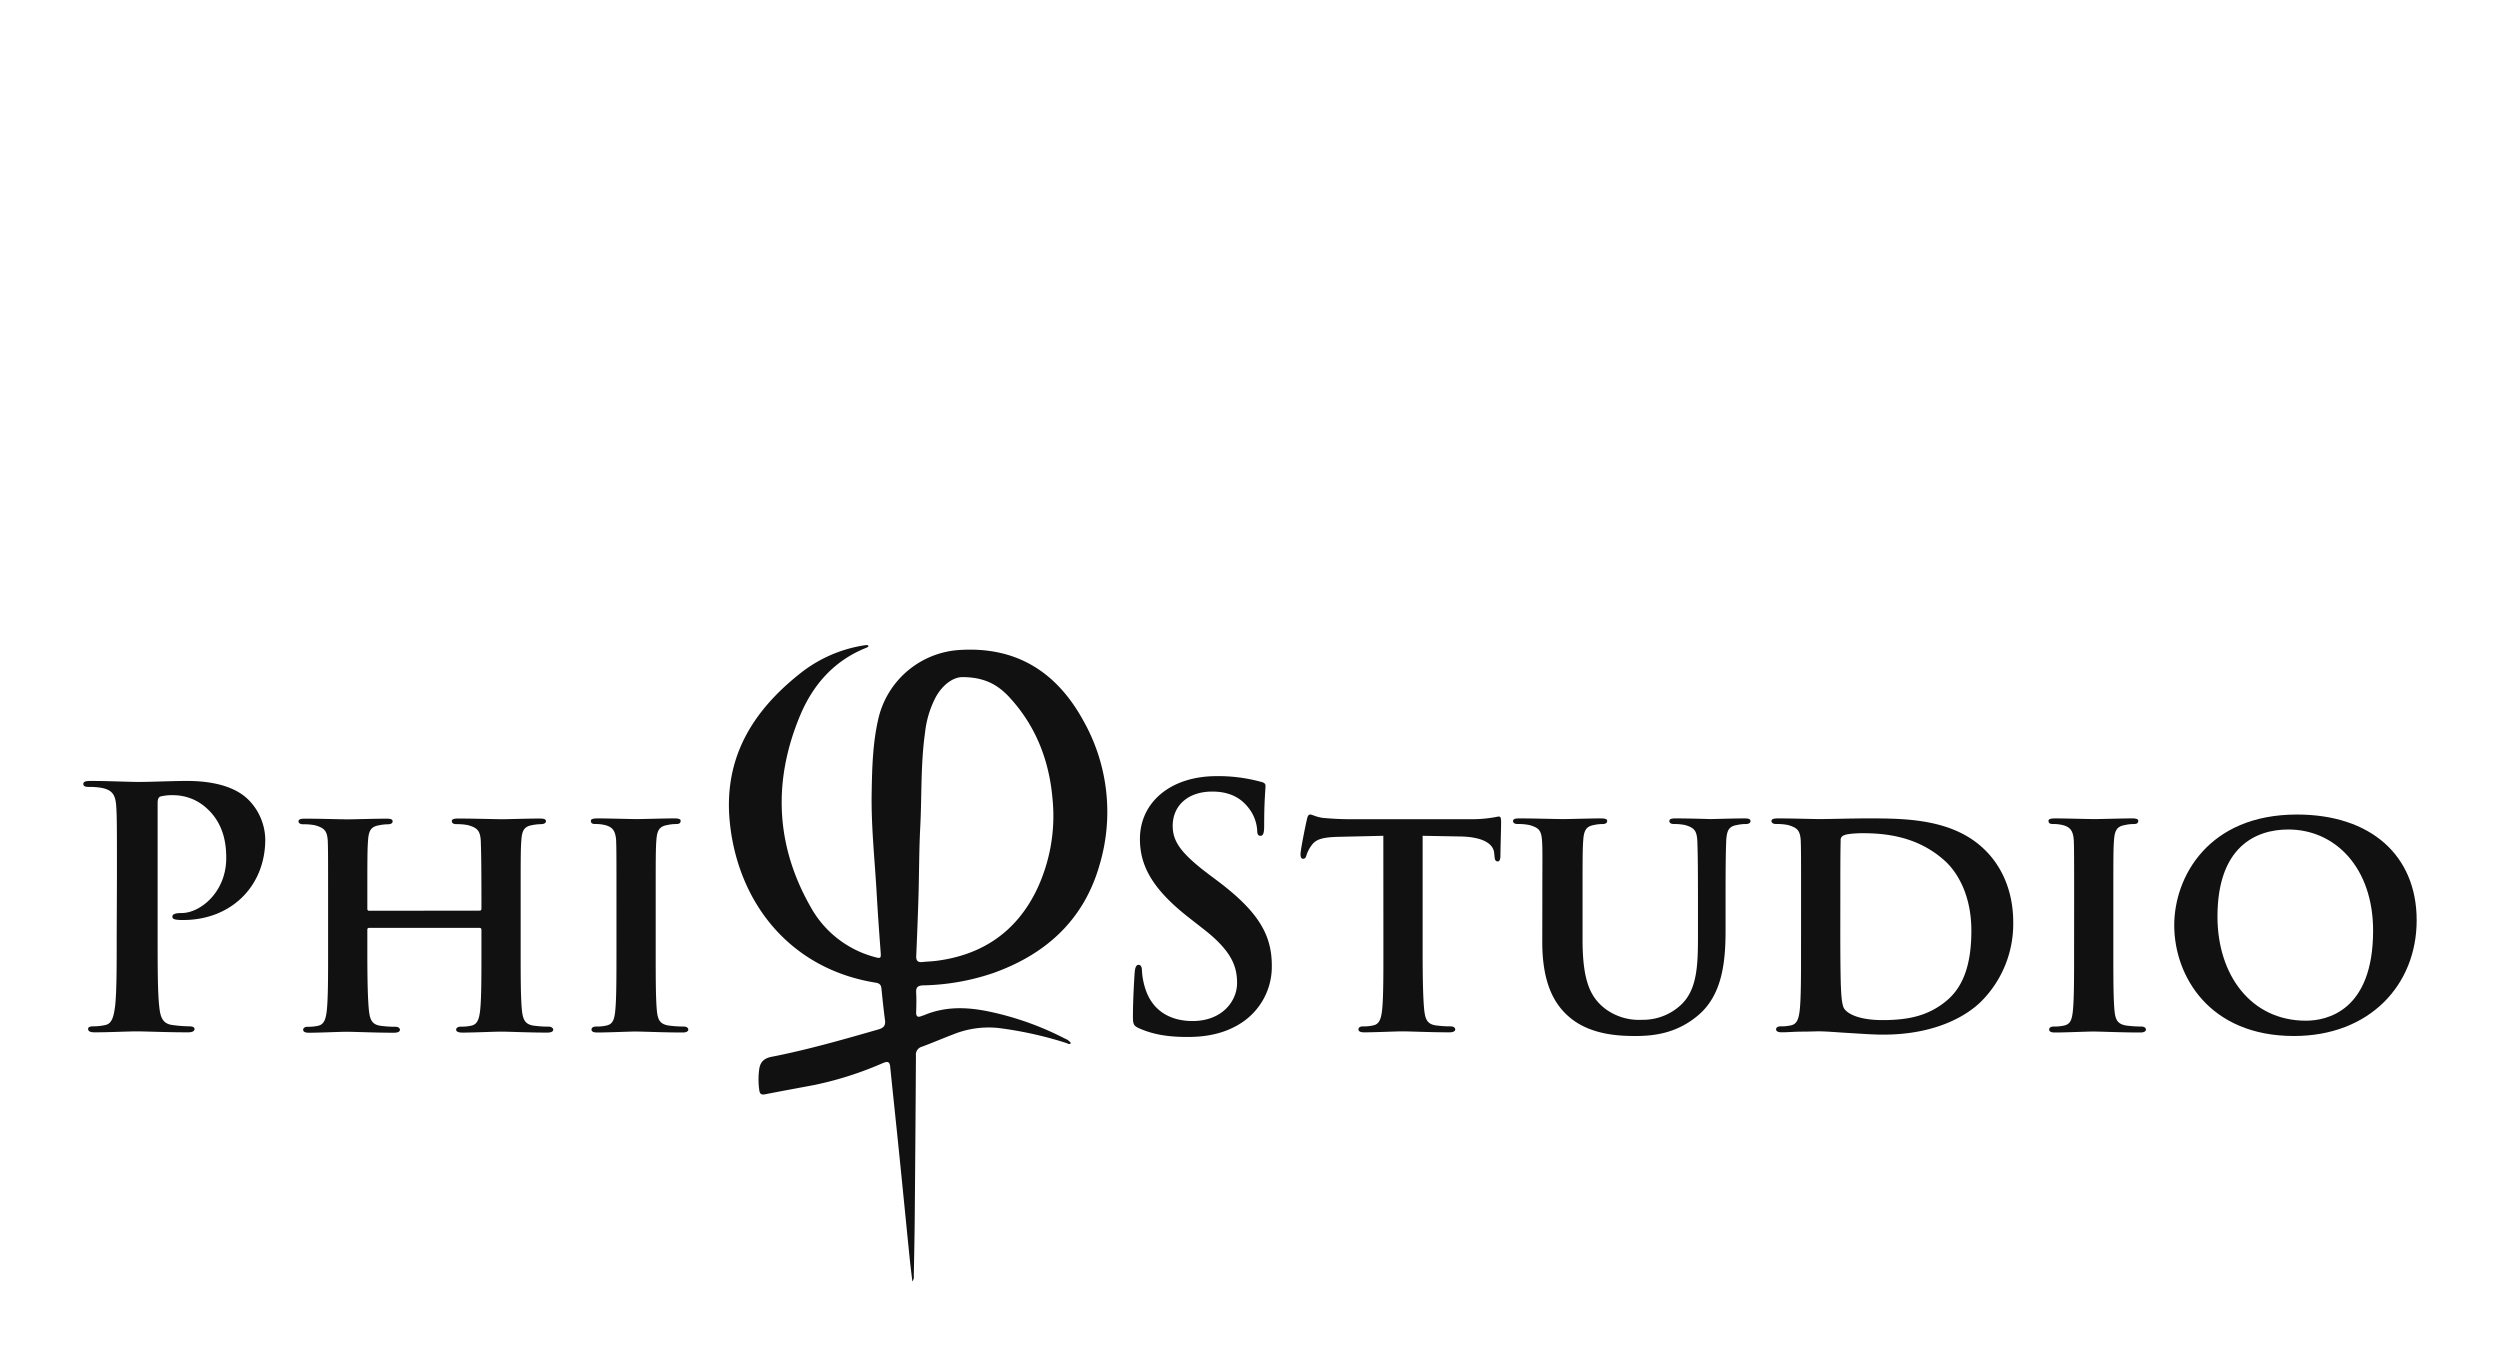<svg xmlns="http://www.w3.org/2000/svg" id="ae483921-246f-4b82-825f-f0be5fc62253" data-name="Layer 1" width="750" height="410" viewBox="0 0 750 410"><defs><style>.a48d8b4e-9e04-4b45-8625-bd1293af0187{fill:#111;}</style></defs><path class="a48d8b4e-9e04-4b45-8625-bd1293af0187" d="M35.08,263.21c0-15.16,0-17.95-.2-21.15-.2-3.39-1-5-4.29-5.68a20.53,20.53,0,0,0-3.89-.3c-1.1,0-1.7-.2-1.7-.9s.7-.9,2.2-.9c5.28,0,11.57.3,14.36.3,4.09,0,9.88-.3,14.47-.3,12.47,0,17,4.19,18.55,5.69a17.29,17.29,0,0,1,5,11.87C79.57,266,69.2,276,55,276a14.77,14.77,0,0,1-2.1-.1c-.49-.1-1.19-.2-1.19-.89s.7-1.1,2.79-1.1c5.59,0,13.37-6.29,13.37-16.46,0-3.3-.3-10-5.89-15a14.82,14.82,0,0,0-10-3.89,14,14,0,0,0-3.89.4c-.5.2-.8.8-.8,1.9v39.9c0,9.18,0,17.06.5,21.35.3,2.8.89,5,3.89,5.39a41.81,41.81,0,0,0,5.09.4c1.09,0,1.59.3,1.59.8,0,.7-.8,1-1.89,1-6.59,0-12.87-.29-15.47-.29-2.29,0-8.58.29-12.57.29-1.29,0-2-.29-2-1,0-.5.4-.8,1.59-.8a16.14,16.14,0,0,0,3.59-.4c2-.4,2.5-2.59,2.9-5.49.5-4.19.5-12.07.5-21.25Z"></path><path class="a48d8b4e-9e04-4b45-8625-bd1293af0187" d="M143.93,273.19c.2,0,.5-.1.5-.6V270.8c0-12.87-.11-16-.2-18.66-.2-2.89-1-3.79-3.8-4.59a15.67,15.67,0,0,0-3.39-.3c-1,0-1.49-.3-1.49-.9s.59-.79,1.89-.79c4.69,0,10.88.2,13.17.2,2.1,0,7.88-.2,11.27-.2,1.3,0,1.9.2,1.9.79s-.6.9-1.6.9a14.76,14.76,0,0,0-2.59.3c-2.3.4-3,1.6-3.19,4.59-.2,2.69-.2,5.09-.2,18v15c0,7.78,0,14.47.4,18.16.3,2.39.79,4,3.49,4.39a31.61,31.61,0,0,0,4.49.3c.9,0,1.39.5,1.39.9,0,.6-.69.89-1.79.89-5.69,0-11.47-.29-13.87-.29-2,0-8.18.29-11.57.29-1.2,0-1.9-.29-1.9-.89,0-.4.4-.9,1.4-.9a13.21,13.21,0,0,0,3.19-.3c1.8-.4,2.3-2,2.6-4.49.4-3.59.4-10.08.4-17.86v-6.48a.54.54,0,0,0-.5-.5H110.8c-.3,0-.6.1-.6.5v6.48c0,7.78.1,14.27.5,18,.3,2.39.8,4,3.4,4.39a32.66,32.66,0,0,0,4.49.3c1,0,1.39.5,1.39.9,0,.6-.7.89-1.79.89-5.69,0-11.78-.29-14.27-.29-2,0-7.78.29-11.27.29-1.1,0-1.7-.29-1.7-.89,0-.4.3-.9,1.4-.9a12.92,12.92,0,0,0,3.09-.3c1.8-.4,2.29-2,2.59-4.49.4-3.59.4-10.28.4-18.06v-15c0-12.87,0-15.27-.1-18-.2-2.89-1-3.79-3.79-4.59a16.11,16.11,0,0,0-3.49-.3c-.9,0-1.5-.3-1.5-.9s.7-.79,1.9-.79c4.69,0,10.47.2,12.87.2,2.09,0,8.18-.2,11.67-.2,1.2,0,1.8.2,1.8.79s-.5.9-1.6.9a12.71,12.71,0,0,0-2.49.3c-2.4.4-3.1,1.6-3.29,4.59-.21,2.69-.21,5.79-.21,18.66v1.79a.53.53,0,0,0,.6.6Z"></path><path class="a48d8b4e-9e04-4b45-8625-bd1293af0187" d="M184.94,270.1c0-12.87,0-15.27-.1-18-.2-2.89-1.1-3.89-3-4.49a11.12,11.12,0,0,0-3.19-.4c-.9,0-1.39-.2-1.39-1,0-.49.69-.69,2.09-.69,3.29,0,9.28.2,11.77.2,2.2,0,7.88-.2,11.27-.2,1.1,0,1.8.2,1.8.69,0,.8-.5,1-1.39,1a12.22,12.22,0,0,0-2.6.3c-2.39.4-3.09,1.6-3.29,4.59-.2,2.69-.2,5.09-.2,18v15c0,8.18,0,15,.4,18.56.3,2.29.9,3.59,3.49,4a32.76,32.76,0,0,0,4.49.3c1,0,1.4.5,1.4.9,0,.6-.7.89-1.7.89-5.79,0-11.77-.29-14.17-.29-2,0-8,.29-11.47.29-1.1,0-1.7-.29-1.7-.89,0-.4.3-.9,1.4-.9a12.8,12.8,0,0,0,3.09-.3c1.8-.4,2.3-1.6,2.6-4.09.4-3.49.4-10.28.4-18.46Z"></path><path class="a48d8b4e-9e04-4b45-8625-bd1293af0187" d="M341.78,308.51c-1.6-.7-1.9-1.2-1.9-3.39,0-5.49.4-11.48.5-13.07s.4-2.6,1.2-2.6,1,.9,1,1.7a21.13,21.13,0,0,0,.9,5.09c2.2,7.38,8.08,10.07,14.27,10.07,9,0,13.37-6.08,13.37-11.37,0-4.89-1.5-9.48-9.78-16l-4.59-3.59c-11-8.58-14.77-15.57-14.77-23.65,0-11,9.18-18.86,23-18.86a48.2,48.2,0,0,1,13.27,1.7c.9.2,1.4.5,1.4,1.2,0,1.3-.4,4.19-.4,12,0,2.19-.3,3-1.1,3s-1-.6-1-1.79a12.13,12.13,0,0,0-2.59-6.59c-1.5-1.89-4.39-4.89-10.88-4.89-7.38,0-11.87,4.29-11.87,10.28,0,4.59,2.3,8.08,10.58,14.37l2.79,2.09c12.07,9.08,16.36,16,16.36,25.44A20.09,20.09,0,0,1,372.2,307c-5,3.19-10.57,4.09-15.86,4.09C350.55,311.1,346.07,310.4,341.78,308.51Z"></path><path class="a48d8b4e-9e04-4b45-8625-bd1293af0187" d="M415,250.74l-13.07.3c-5.09.1-7.18.7-8.48,2.6a9.8,9.8,0,0,0-1.5,2.89c-.2.7-.4,1.1-1,1.1s-.79-.5-.79-1.4c0-1.4,1.69-9.58,1.89-10.28.2-1.09.5-1.59,1-1.59.7,0,1.59.7,3.79,1a84.89,84.89,0,0,0,8.78.4h35.62a38.74,38.74,0,0,0,6-.4c1.4-.2,2.1-.4,2.4-.4.59,0,.69.5.69,1.79,0,1.8-.2,8.08-.2,10.28-.1.9-.29,1.39-.79,1.39-.7,0-.9-.39-1-1.69l-.1-.9c-.2-2.19-2.5-4.79-10.38-4.89l-11.07-.2v34.32c0,7.78.1,14.47.5,18.16.3,2.39.8,4,3.39,4.39a32.76,32.76,0,0,0,4.49.3c1,0,1.4.5,1.4.9,0,.6-.7.89-1.7.89-5.79,0-11.67-.29-14.17-.29-2,0-8,.29-11.47.29-1.1,0-1.69-.29-1.69-.89,0-.4.29-.9,1.39-.9a12.25,12.25,0,0,0,3.09-.3c1.8-.4,2.3-2,2.6-4.49.4-3.59.4-10.28.4-18.06Z"></path><path class="a48d8b4e-9e04-4b45-8625-bd1293af0187" d="M462.7,270.1c0-12.87.1-15.27-.1-18-.2-3-1-3.79-3.79-4.59a15.8,15.8,0,0,0-3.39-.3q-1.5,0-1.5-.9c0-.59.6-.79,1.89-.79,4.69,0,10.58.2,13.17.2,2.2,0,8.09-.2,11.28-.2,1.3,0,1.89.2,1.89.79s-.5.9-1.39.9a12.22,12.22,0,0,0-2.6.3c-2.29.4-3,1.6-3.19,4.59-.2,2.69-.2,5.09-.2,18V282c0,12.37,2.39,17.16,6.69,20.55a16.9,16.9,0,0,0,11.07,3.39,16.68,16.68,0,0,0,11.77-4.49c4.89-4.58,5.09-12,5.09-20.65V270.1c0-12.87-.1-15.27-.2-18-.2-2.89-.9-3.79-3.69-4.59a15.11,15.11,0,0,0-3.19-.3q-1.5,0-1.5-.9c0-.59.6-.79,1.8-.79,4.49,0,10.37.2,10.47.2,1,0,6.88-.2,10.28-.2,1.19,0,1.79.2,1.79.79s-.5.9-1.49.9a12.22,12.22,0,0,0-2.6.3c-2.39.4-3,1.6-3.19,4.59-.1,2.69-.2,5.09-.2,18v9.08c0,9.47-1,19.45-8.38,25.54-6.19,5.18-12.87,6.08-18.56,6.08-4.59,0-13.66-.2-20.05-5.78-4.49-3.89-8-10.18-8-22.45Z"></path><path class="a48d8b4e-9e04-4b45-8625-bd1293af0187" d="M540.32,270.1c0-12.87,0-15.27-.1-18-.2-2.89-1-3.79-3.79-4.59a16.11,16.11,0,0,0-3.49-.3c-.9,0-1.5-.3-1.5-.9s.7-.79,2-.79c4.59,0,10.17.2,12.67.2,2.69,0,9-.2,14.27-.2,11,0,25.74,0,35.31,9.67,4.39,4.39,8.28,11.48,8.28,21.55a32.92,32.92,0,0,1-9.57,23.65c-4,4-13.27,10-29.44,10-3.19,0-7-.3-10.47-.5s-6.68-.49-8.88-.49c-1,0-2.89.09-5,.09s-4.29.2-6.08.2c-1.1,0-1.7-.29-1.7-.89,0-.4.3-.9,1.4-.9a12.92,12.92,0,0,0,3.09-.3c1.8-.4,2.29-2,2.59-4.49.4-3.59.4-10.28.4-18.06Zm11.77,9.38c0,9,.1,15.46.21,17.16.09,2.09.29,5.08,1,6,1.1,1.6,4.59,3.39,11.48,3.39,8,0,13.86-1.39,19.15-5.78,5.69-4.69,7.48-12.27,7.48-21.05,0-10.78-4.29-17.76-8.18-21.15-8.08-7.19-17.66-8.09-24.54-8.09-1.8,0-4.69.2-5.39.6a1.49,1.49,0,0,0-1.1,1.7c-.1,2.89-.1,9.88-.1,16.56Z"></path><path class="a48d8b4e-9e04-4b45-8625-bd1293af0187" d="M622.24,270.1c0-12.87,0-15.27-.1-18-.2-2.89-1.1-3.89-3-4.49a11.24,11.24,0,0,0-3.2-.4c-.89,0-1.39-.2-1.39-1,0-.49.69-.69,2.09-.69,3.29,0,9.28.2,11.77.2,2.2,0,7.89-.2,11.28-.2,1.09,0,1.79.2,1.79.69,0,.8-.5,1-1.39,1a12.22,12.22,0,0,0-2.6.3c-2.39.4-3.09,1.6-3.29,4.59-.2,2.69-.2,5.09-.2,18v15c0,8.18,0,15,.4,18.56.3,2.29.9,3.59,3.49,4a32.76,32.76,0,0,0,4.49.3c1,0,1.4.5,1.4.9,0,.6-.7.89-1.7.89-5.78,0-11.77-.29-14.17-.29-2,0-8,.29-11.47.29-1.1,0-1.69-.29-1.69-.89,0-.4.3-.9,1.39-.9a13,13,0,0,0,3.1-.3c1.79-.4,2.29-1.6,2.59-4.09.4-3.49.4-10.28.4-18.46Z"></path><path class="a48d8b4e-9e04-4b45-8625-bd1293af0187" d="M652.27,277.58c0-14.47,10.18-33.22,36.81-33.22,22.15,0,35.92,12.27,35.92,31.72s-14.17,34.72-36.81,34.72C662.65,310.8,652.27,292.65,652.27,277.58Zm59.66,1.6c0-18.76-11.27-30.33-25.44-30.33-9.78,0-21.25,5.19-21.25,26.14,0,17.45,10,31.22,26.54,31.22C698,306.21,711.93,303.32,711.93,279.18Z"></path><path class="a48d8b4e-9e04-4b45-8625-bd1293af0187" d="M260.61,193.82a2.6,2.6,0,0,1-.58.46c-9.62,3.77-16,10.94-19.91,20.16-8.26,19.64-7.55,39.06,3.11,57.71a31.09,31.09,0,0,0,19,14.91c2.06.59,2.11.48,1.95-1.65-.44-5.81-.85-11.62-1.18-17.43-.57-10.06-1.68-20.09-1.5-30.16.13-7.65.32-15.36,2.16-22.84a26.7,26.7,0,0,1,24.46-20c16.94-1,28.88,6.71,36.79,21.05a55.66,55.66,0,0,1,5.07,43.06c-4.6,16.57-15.86,27-31.77,32.74a69.2,69.2,0,0,1-21.24,3.78c-1.71.06-2.21.62-2.12,2.24.11,1.89.06,3.8,0,5.7-.05,1.32.35,1.8,1.64,1.25.23-.1.49-.14.72-.24,6.4-2.7,12.92-2.48,19.58-1.08a89.4,89.4,0,0,1,22.67,8.09,4,4,0,0,1,1.81,1.34c-.46.57-.93.15-1.35,0a113,113,0,0,0-20.38-4.51,28.43,28.43,0,0,0-13.78,2c-3.08,1.16-6.1,2.48-9.2,3.62a2.46,2.46,0,0,0-1.78,2.7q-.14,24.25-.36,48.49c-.05,5.83-.17,11.65-.28,17.48a2.4,2.4,0,0,1-.43,1.75c-.3-2.52-.59-4.79-.82-7.06-1.07-10.58-2.1-21.16-3.18-31.74-.87-8.57-1.79-17.13-2.66-25.69-.18-1.79-1.14-1.43-2.25-1a103.79,103.79,0,0,1-20.42,6.53c-4.92.93-9.84,1.82-14.75,2.79-1.18.23-1.71,0-1.86-1.32a22.88,22.88,0,0,1,0-6.24c.33-2.23,1.58-3.26,3.71-3.67,10.83-2.12,21.42-5.16,32-8.2,1.7-.48,2.26-1.25,2-2.94-.42-3.13-.74-6.28-1.06-9.43-.11-1.06-.63-1.49-1.68-1.66-25.84-4.13-41.23-24.05-43.76-47.75-2.08-19.39,6.61-33.62,21.14-45.09a41,41,0,0,1,18.76-8.31,9.85,9.85,0,0,1,1.32-.14C260.32,193.56,260.42,193.69,260.61,193.82Zm28.12,9.31c-2.67,0-5.86,2.14-8,6a29.87,29.87,0,0,0-3.22,10.67c-1.33,9.44-.95,19-1.44,28.44-.36,6.83-.32,13.68-.52,20.52-.18,6-.42,12-.68,18-.07,1.42.44,2,1.85,1.85s2.91-.19,4.35-.38c13.72-1.8,23.87-8.76,29.93-21.25a51.65,51.65,0,0,0,4.75-27.38c-1-11.5-5-21.81-12.9-30.39C299.59,205.68,295.66,203.15,288.73,203.13Z"></path></svg>